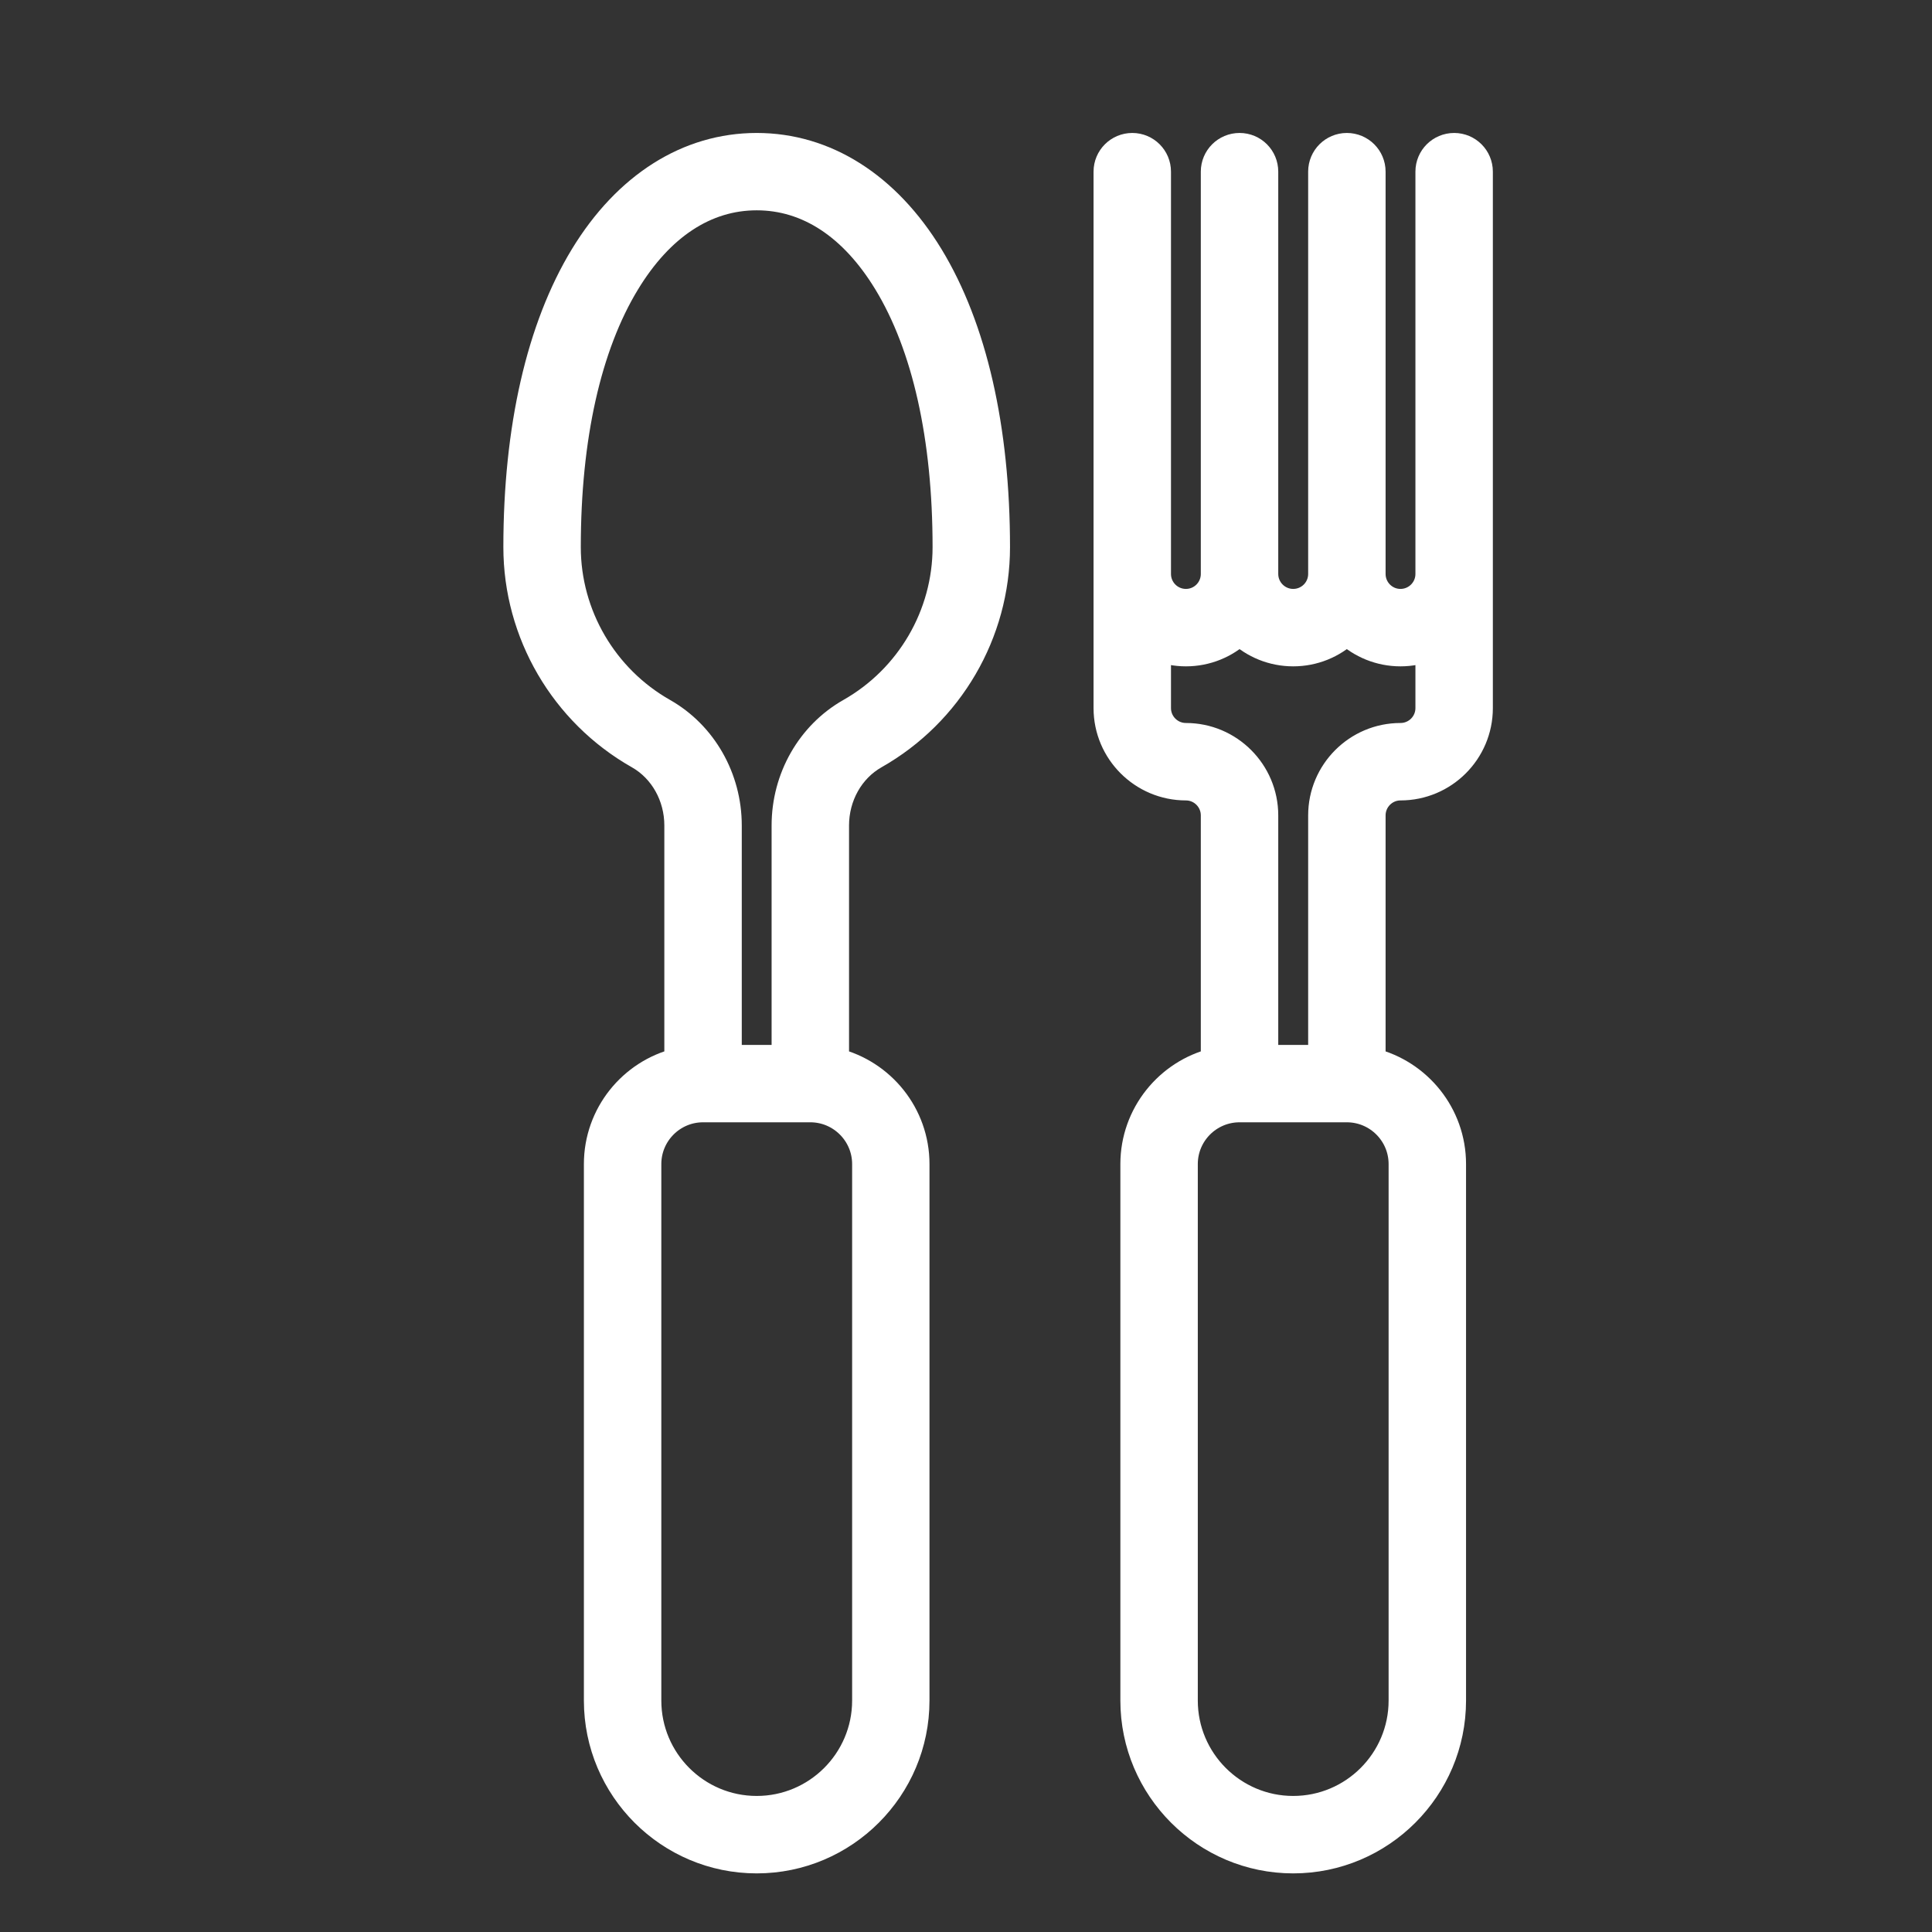 <svg width="25" height="25" viewBox="0 0 25 25" fill="none" xmlns="http://www.w3.org/2000/svg">
<rect x="0" y="0" width="25" height="25" fill="#333333" stroke="none"/>
<g clip-path="url(#clip0_844_12135)">
<path d="M18.817 1.896C18.637 1.896 18.491 2.041 18.491 2.221V7.427C18.491 7.631 18.326 7.796 18.122 7.796C17.919 7.796 17.754 7.631 17.754 7.427V2.221C17.754 2.041 17.608 1.896 17.428 1.896C17.249 1.896 17.103 2.041 17.103 2.221V7.427C17.103 7.631 16.938 7.796 16.734 7.796C16.531 7.796 16.365 7.631 16.365 7.427V2.221C16.365 2.041 16.22 1.896 16.04 1.896C15.86 1.896 15.714 2.041 15.714 2.221V7.427C15.714 7.631 15.549 7.796 15.346 7.796C15.142 7.796 14.977 7.631 14.977 7.427V2.221C14.977 2.041 14.831 1.896 14.652 1.896C14.472 1.896 14.326 2.041 14.326 2.221V9.163C14.326 9.725 14.784 10.182 15.346 10.182C15.549 10.182 15.714 10.348 15.714 10.551V13.736C15.118 13.882 14.673 14.422 14.673 15.063V22.005C14.673 23.141 15.598 24.066 16.734 24.066C17.87 24.066 18.795 23.141 18.795 22.005V15.063C18.795 14.422 18.351 13.883 17.754 13.736V10.551C17.754 10.348 17.919 10.182 18.122 10.182C18.685 10.182 19.142 9.725 19.142 9.163V2.221C19.142 2.041 18.996 1.896 18.817 1.896ZM18.144 15.063V22.005C18.144 22.783 17.512 23.415 16.734 23.415C15.957 23.415 15.324 22.783 15.324 22.005V15.063C15.324 14.668 15.645 14.347 16.04 14.347H17.428C17.823 14.347 18.144 14.668 18.144 15.063ZM18.122 9.531C17.56 9.531 17.103 9.989 17.103 10.551V13.697H16.365V10.551C16.365 9.989 15.908 9.531 15.346 9.531C15.142 9.531 14.977 9.366 14.977 9.163V8.378C15.091 8.422 15.216 8.447 15.346 8.447C15.614 8.447 15.858 8.343 16.04 8.173C16.222 8.343 16.466 8.447 16.734 8.447C17.002 8.447 17.246 8.343 17.428 8.173C17.61 8.343 17.855 8.447 18.122 8.447C18.253 8.447 18.377 8.422 18.491 8.378V9.163C18.491 9.366 18.326 9.531 18.122 9.531Z" fill="white" stroke="white" stroke-width="0.351"/>
<path d="M9.792 1.896C8.903 1.896 8.107 2.4 7.55 3.315C6.987 4.241 6.689 5.543 6.689 7.08C6.689 8.193 7.292 9.226 8.263 9.776C8.577 9.954 8.772 10.302 8.772 10.682V13.736C8.175 13.882 7.731 14.422 7.731 15.063V22.005C7.731 23.141 8.655 24.066 9.792 24.066C10.928 24.066 11.852 23.141 11.852 22.005V15.063C11.852 14.422 11.408 13.883 10.811 13.736V10.682C10.811 10.302 11.006 9.954 11.32 9.776C12.291 9.226 12.894 8.193 12.894 7.08C12.894 5.543 12.596 4.241 12.033 3.315C11.476 2.4 10.68 1.896 9.792 1.896ZM11.202 15.063V22.005C11.202 22.783 10.569 23.415 9.792 23.415C9.014 23.415 8.382 22.783 8.382 22.005V15.063C8.382 14.668 8.703 14.347 9.097 14.347H10.486C10.88 14.347 11.202 14.668 11.202 15.063ZM11 9.21C10.482 9.504 10.16 10.068 10.16 10.682V13.697H9.423V10.682C9.423 10.068 9.101 9.504 8.584 9.21C7.817 8.775 7.34 7.959 7.34 7.08C7.34 5.662 7.605 4.477 8.106 3.654C8.547 2.929 9.13 2.546 9.792 2.546C10.454 2.546 11.036 2.929 11.477 3.654C11.978 4.477 12.243 5.662 12.243 7.08C12.243 7.959 11.767 8.775 11 9.21Z" fill="white" stroke="white" stroke-width="0.351"/>
</g>
<defs>
<clipPath id="clip0_844_12135">
<rect width="24" height="24" fill="white" transform="translate(0.916 0.981)"/>
</clipPath>
</defs>
</svg>
